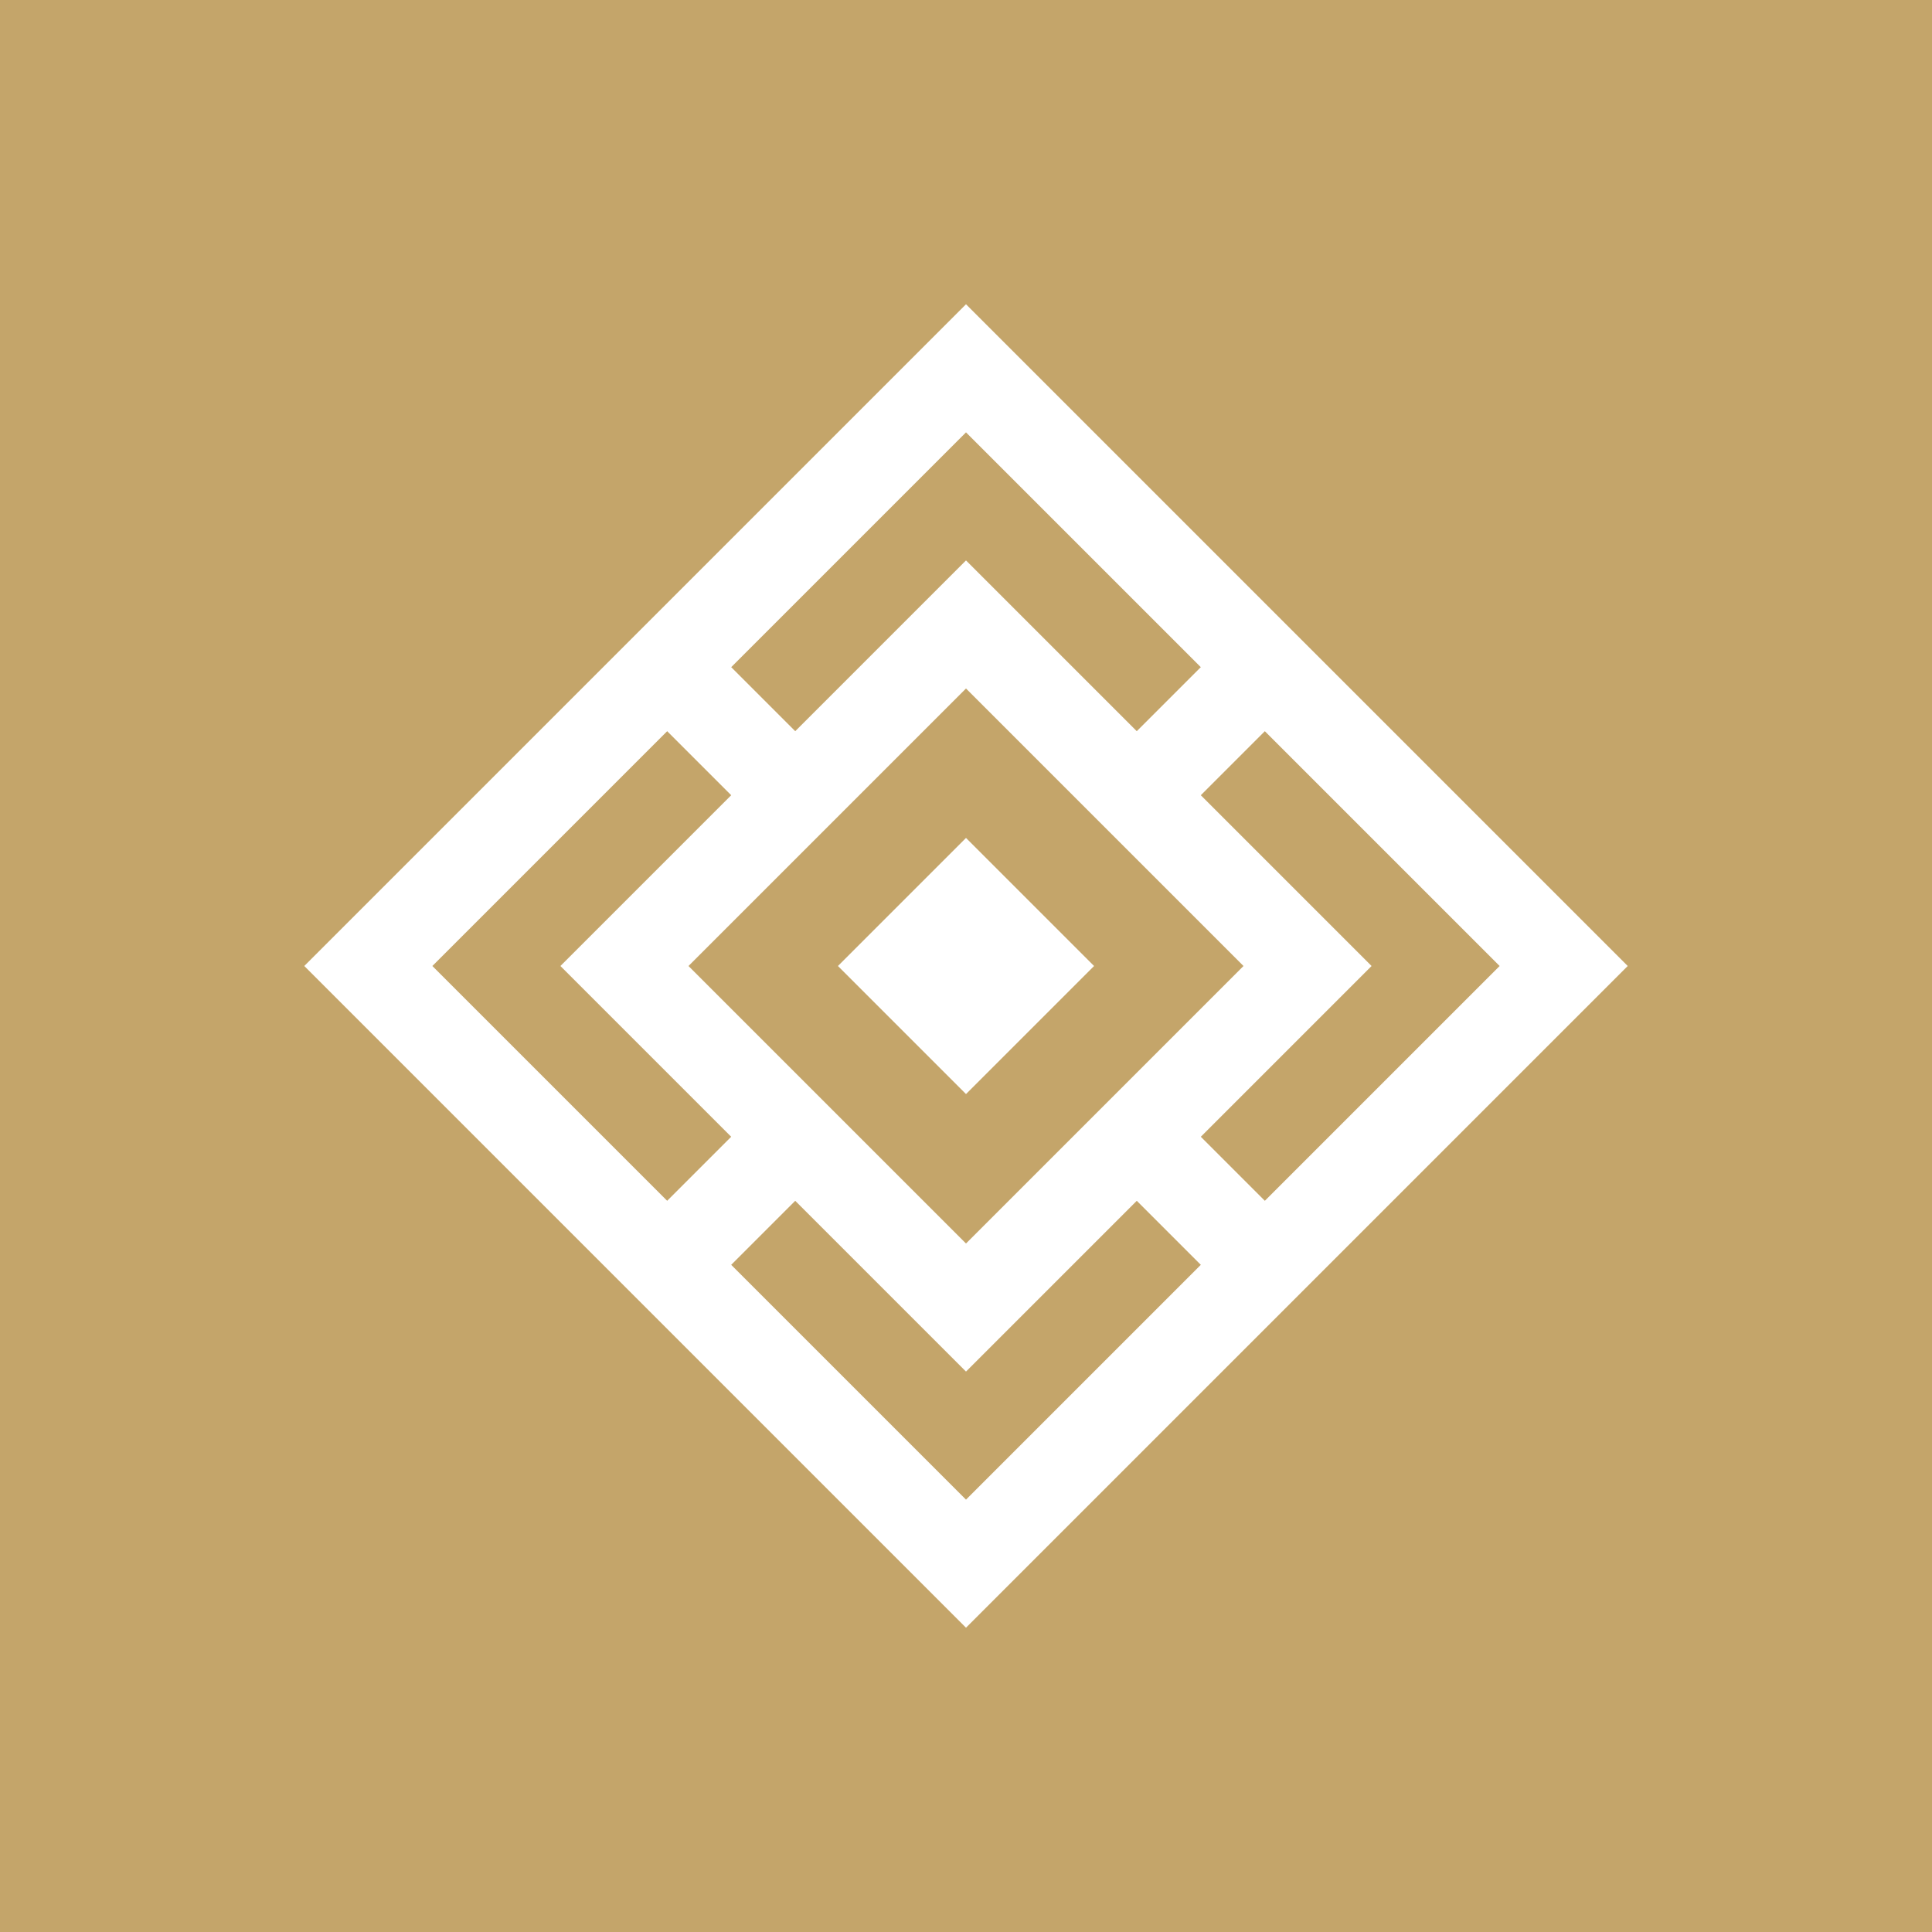 <svg width="32" height="32" viewBox="0 0 32 32" fill="none" xmlns="http://www.w3.org/2000/svg">
  <!-- Fondo dorado -->
  <rect width="32" height="32" fill="#C4A56A"/>

  <!-- Icono geométrico en blanco -->
  <g transform="translate(16, 16) rotate(45) translate(-8, -8)">
    <!-- Cuadrado exterior -->
    <rect x="1" y="1" width="14" height="14" fill="none" stroke="white" stroke-width="1.5"/>

    <!-- Cuadrado medio -->
    <rect x="4" y="4" width="8" height="8" fill="none" stroke="white" stroke-width="1.5"/>

    <!-- Cuadrado interior -->
    <rect x="6.5" y="6.5" width="3" height="3" fill="white"/>

    <!-- Líneas decorativas -->
    <line x1="8" y1="1" x2="8" y2="4" stroke="white" stroke-width="1.5"/>
    <line x1="8" y1="12" x2="8" y2="15" stroke="white" stroke-width="1.5"/>
    <line x1="1" y1="8" x2="4" y2="8" stroke="white" stroke-width="1.5"/>
    <line x1="12" y1="8" x2="15" y2="8" stroke="white" stroke-width="1.5"/>
  </g>
</svg>
